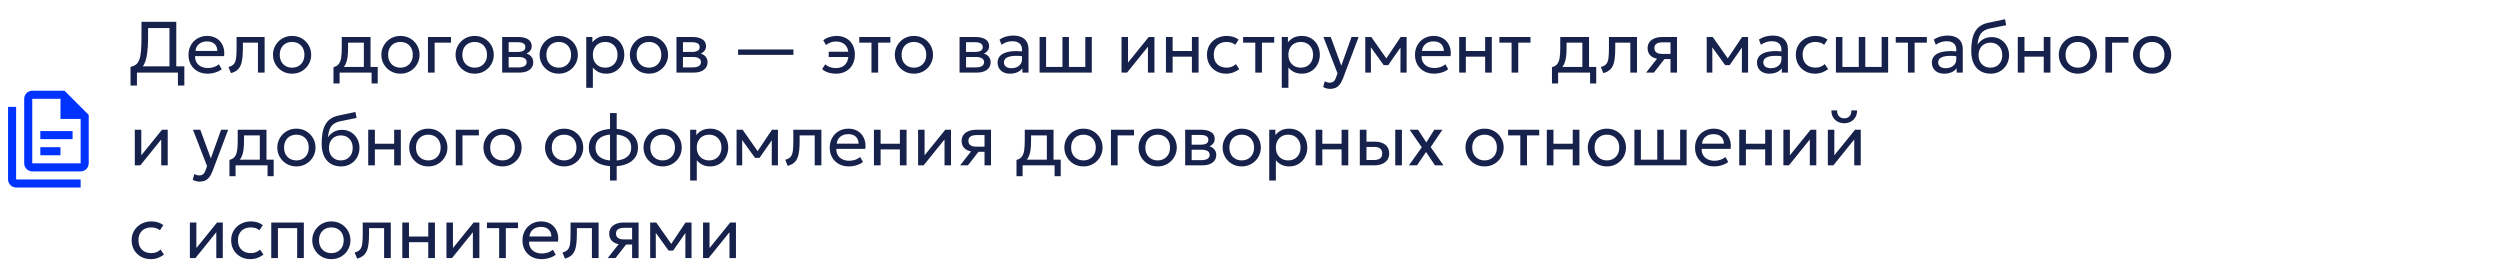 <?xml version="1.0" encoding="UTF-8"?> <svg xmlns="http://www.w3.org/2000/svg" width="620" height="69" viewBox="0 0 620 69" fill="none"><g clip-path="url(#clip0_1761_24107)"><path d="M16 22.5H8C6.9 22.5 6 23.4 6 24.5V40.5C6 41.6 6.9 42.5 8 42.5H20C21.1 42.5 22 41.6 22 40.5V28.5L16 22.5ZM20 40.5H8V24.5H15V29.5H20V40.5ZM4 26.5V44.5H20V46.5H4C2.9 46.5 2 45.6 2 44.5V26.5H4ZM10 32.5V34.5H18V32.5H10ZM10 36.5V38.5H15V36.5H10Z" fill="#0033FF"></path></g><path d="M42.026 18V6.957H36.725V9.243C36.725 10.797 36.653 12.096 36.509 13.14C36.371 14.184 36.155 15.03 35.861 15.678C35.567 16.326 35.183 16.824 34.709 17.172C34.235 17.52 33.659 17.775 32.981 17.937L32.369 16.596C32.915 16.47 33.362 16.275 33.71 16.011C34.064 15.747 34.34 15.351 34.538 14.823C34.742 14.295 34.883 13.581 34.961 12.681C35.045 11.781 35.087 10.635 35.087 9.243V5.4H43.718V18H42.026ZM32.369 21.213V16.596L33.647 16.677L34.331 16.443H45.716V21.213H44.123V18H33.962V21.213H32.369ZM51.498 18.27C50.562 18.27 49.737 18.075 49.023 17.685C48.309 17.295 47.751 16.752 47.349 16.056C46.947 15.354 46.746 14.538 46.746 13.608C46.746 12.936 46.86 12.312 47.088 11.736C47.322 11.16 47.646 10.662 48.06 10.242C48.48 9.822 48.969 9.495 49.527 9.261C50.091 9.027 50.703 8.91 51.363 8.91C52.077 8.91 52.713 9.036 53.271 9.288C53.835 9.54 54.3 9.894 54.666 10.35C55.038 10.8 55.305 11.331 55.467 11.943C55.629 12.549 55.662 13.209 55.566 13.923H48.384C48.366 14.511 48.486 15.027 48.744 15.471C49.002 15.909 49.374 16.251 49.86 16.497C50.352 16.743 50.934 16.866 51.606 16.866C52.098 16.866 52.578 16.788 53.046 16.632C53.514 16.476 53.928 16.245 54.288 15.939L54.99 17.172C54.702 17.406 54.36 17.607 53.964 17.775C53.574 17.937 53.166 18.06 52.74 18.144C52.314 18.228 51.9 18.27 51.498 18.27ZM48.474 12.636H53.91C53.886 11.892 53.655 11.313 53.217 10.899C52.779 10.479 52.152 10.269 51.336 10.269C50.544 10.269 49.89 10.479 49.374 10.899C48.858 11.313 48.558 11.892 48.474 12.636ZM57.274 18.135L56.662 16.614C57.28 16.458 57.73 16.209 58.012 15.867C58.294 15.519 58.474 15.03 58.552 14.4C58.63 13.77 58.669 12.951 58.669 11.943V9.18H65.626V18H63.97V10.584H60.235V11.943C60.235 12.903 60.193 13.737 60.109 14.445C60.031 15.147 59.884 15.741 59.668 16.227C59.458 16.713 59.158 17.112 58.768 17.424C58.384 17.73 57.886 17.967 57.274 18.135ZM72.433 18.27C71.521 18.27 70.708 18.057 69.994 17.631C69.28 17.205 68.719 16.638 68.311 15.93C67.903 15.222 67.699 14.442 67.699 13.59C67.699 12.96 67.816 12.363 68.05 11.799C68.284 11.235 68.614 10.737 69.04 10.305C69.466 9.867 69.967 9.525 70.543 9.279C71.119 9.033 71.749 8.91 72.433 8.91C73.351 8.91 74.167 9.123 74.881 9.549C75.595 9.975 76.156 10.542 76.564 11.25C76.972 11.958 77.176 12.738 77.176 13.59C77.176 14.22 77.059 14.817 76.825 15.381C76.591 15.945 76.261 16.443 75.835 16.875C75.409 17.307 74.908 17.649 74.332 17.901C73.756 18.147 73.123 18.27 72.433 18.27ZM72.433 16.776C73.027 16.776 73.552 16.647 74.008 16.389C74.47 16.125 74.833 15.756 75.097 15.282C75.361 14.802 75.493 14.238 75.493 13.59C75.493 12.936 75.361 12.372 75.097 11.898C74.839 11.418 74.479 11.049 74.017 10.791C73.555 10.533 73.027 10.404 72.433 10.404C71.839 10.404 71.311 10.533 70.849 10.791C70.393 11.049 70.033 11.418 69.769 11.898C69.511 12.372 69.382 12.936 69.382 13.59C69.382 14.238 69.511 14.802 69.769 15.282C70.033 15.756 70.396 16.125 70.858 16.389C71.32 16.647 71.845 16.776 72.433 16.776ZM90.237 18V10.584H86.322V11.943C86.322 12.789 86.277 13.542 86.187 14.202C86.097 14.856 85.938 15.423 85.71 15.903C85.482 16.377 85.161 16.767 84.747 17.073C84.339 17.379 83.814 17.604 83.172 17.748L82.704 16.659C83.286 16.509 83.721 16.248 84.009 15.876C84.303 15.498 84.501 14.988 84.603 14.346C84.705 13.698 84.756 12.897 84.756 11.943V9.18H91.893V18H90.237ZM82.704 20.7V16.659L83.829 16.776L84.081 16.596H93.675V20.7H92.154V18H84.225V20.7H82.704ZM99.31 18.27C98.398 18.27 97.585 18.057 96.871 17.631C96.157 17.205 95.596 16.638 95.188 15.93C94.78 15.222 94.576 14.442 94.576 13.59C94.576 12.96 94.693 12.363 94.927 11.799C95.161 11.235 95.491 10.737 95.917 10.305C96.343 9.867 96.844 9.525 97.42 9.279C97.996 9.033 98.626 8.91 99.31 8.91C100.228 8.91 101.044 9.123 101.758 9.549C102.472 9.975 103.033 10.542 103.441 11.25C103.849 11.958 104.053 12.738 104.053 13.59C104.053 14.22 103.936 14.817 103.702 15.381C103.468 15.945 103.138 16.443 102.712 16.875C102.286 17.307 101.785 17.649 101.209 17.901C100.633 18.147 100 18.27 99.31 18.27ZM99.31 16.776C99.904 16.776 100.429 16.647 100.885 16.389C101.347 16.125 101.71 15.756 101.974 15.282C102.238 14.802 102.37 14.238 102.37 13.59C102.37 12.936 102.238 12.372 101.974 11.898C101.716 11.418 101.356 11.049 100.894 10.791C100.432 10.533 99.904 10.404 99.31 10.404C98.716 10.404 98.188 10.533 97.726 10.791C97.27 11.049 96.91 11.418 96.646 11.898C96.388 12.372 96.259 12.936 96.259 13.59C96.259 14.238 96.388 14.802 96.646 15.282C96.91 15.756 97.273 16.125 97.735 16.389C98.197 16.647 98.722 16.776 99.31 16.776ZM106.134 18V9.18H111.849V10.584H107.79V18H106.134ZM117.714 18.27C116.802 18.27 115.989 18.057 115.275 17.631C114.561 17.205 114 16.638 113.592 15.93C113.184 15.222 112.98 14.442 112.98 13.59C112.98 12.96 113.097 12.363 113.331 11.799C113.565 11.235 113.895 10.737 114.321 10.305C114.747 9.867 115.248 9.525 115.824 9.279C116.4 9.033 117.03 8.91 117.714 8.91C118.632 8.91 119.448 9.123 120.162 9.549C120.876 9.975 121.437 10.542 121.845 11.25C122.253 11.958 122.457 12.738 122.457 13.59C122.457 14.22 122.34 14.817 122.106 15.381C121.872 15.945 121.542 16.443 121.116 16.875C120.69 17.307 120.189 17.649 119.613 17.901C119.037 18.147 118.404 18.27 117.714 18.27ZM117.714 16.776C118.308 16.776 118.833 16.647 119.289 16.389C119.751 16.125 120.114 15.756 120.378 15.282C120.642 14.802 120.774 14.238 120.774 13.59C120.774 12.936 120.642 12.372 120.378 11.898C120.12 11.418 119.76 11.049 119.298 10.791C118.836 10.533 118.308 10.404 117.714 10.404C117.12 10.404 116.592 10.533 116.13 10.791C115.674 11.049 115.314 11.418 115.05 11.898C114.792 12.372 114.663 12.936 114.663 13.59C114.663 14.238 114.792 14.802 115.05 15.282C115.314 15.756 115.677 16.125 116.139 16.389C116.601 16.647 117.126 16.776 117.714 16.776ZM124.538 18V9.18H128.588C129.572 9.18 130.364 9.372 130.964 9.756C131.57 10.14 131.873 10.71 131.873 11.466C131.873 11.802 131.795 12.105 131.639 12.375C131.483 12.645 131.261 12.876 130.973 13.068C130.685 13.254 130.346 13.392 129.956 13.482L129.929 13.122C130.679 13.242 131.252 13.506 131.648 13.914C132.05 14.316 132.251 14.82 132.251 15.426C132.251 15.96 132.11 16.419 131.828 16.803C131.552 17.187 131.156 17.484 130.64 17.694C130.124 17.898 129.509 18 128.795 18H124.538ZM126.149 16.713H128.57C129.218 16.713 129.719 16.605 130.073 16.389C130.433 16.173 130.613 15.849 130.613 15.417C130.613 14.985 130.436 14.664 130.082 14.454C129.728 14.238 129.224 14.13 128.57 14.13H125.897V12.879H128.363C128.975 12.879 129.449 12.786 129.785 12.6C130.121 12.414 130.289 12.105 130.289 11.673C130.289 11.247 130.121 10.941 129.785 10.755C129.455 10.563 128.981 10.467 128.363 10.467H126.149V16.713ZM138.562 18.27C137.65 18.27 136.837 18.057 136.123 17.631C135.409 17.205 134.848 16.638 134.44 15.93C134.032 15.222 133.828 14.442 133.828 13.59C133.828 12.96 133.945 12.363 134.179 11.799C134.413 11.235 134.743 10.737 135.169 10.305C135.595 9.867 136.096 9.525 136.672 9.279C137.248 9.033 137.878 8.91 138.562 8.91C139.48 8.91 140.296 9.123 141.01 9.549C141.724 9.975 142.285 10.542 142.693 11.25C143.101 11.958 143.305 12.738 143.305 13.59C143.305 14.22 143.188 14.817 142.954 15.381C142.72 15.945 142.39 16.443 141.964 16.875C141.538 17.307 141.037 17.649 140.461 17.901C139.885 18.147 139.252 18.27 138.562 18.27ZM138.562 16.776C139.156 16.776 139.681 16.647 140.137 16.389C140.599 16.125 140.962 15.756 141.226 15.282C141.49 14.802 141.622 14.238 141.622 13.59C141.622 12.936 141.49 12.372 141.226 11.898C140.968 11.418 140.608 11.049 140.146 10.791C139.684 10.533 139.156 10.404 138.562 10.404C137.968 10.404 137.44 10.533 136.978 10.791C136.522 11.049 136.162 11.418 135.898 11.898C135.64 12.372 135.511 12.936 135.511 13.59C135.511 14.238 135.64 14.802 135.898 15.282C136.162 15.756 136.525 16.125 136.987 16.389C137.449 16.647 137.974 16.776 138.562 16.776ZM145.386 21.78V9.18H146.907V10.503C147.273 10.035 147.732 9.654 148.284 9.36C148.842 9.06 149.544 8.91 150.39 8.91C151.266 8.91 152.037 9.117 152.703 9.531C153.369 9.939 153.888 10.497 154.26 11.205C154.638 11.913 154.827 12.708 154.827 13.59C154.827 14.232 154.719 14.838 154.503 15.408C154.293 15.972 153.99 16.47 153.594 16.902C153.198 17.328 152.727 17.664 152.181 17.91C151.641 18.15 151.038 18.27 150.372 18.27C149.628 18.27 148.977 18.132 148.419 17.856C147.867 17.574 147.405 17.205 147.033 16.749V21.78H145.386ZM150.093 16.776C150.687 16.776 151.212 16.647 151.668 16.389C152.13 16.125 152.49 15.756 152.748 15.282C153.012 14.802 153.144 14.238 153.144 13.59C153.144 12.936 153.012 12.372 152.748 11.898C152.49 11.418 152.13 11.049 151.668 10.791C151.212 10.533 150.687 10.404 150.093 10.404C149.499 10.404 148.971 10.533 148.509 10.791C148.053 11.049 147.693 11.418 147.429 11.898C147.165 12.372 147.033 12.936 147.033 13.59C147.033 14.238 147.165 14.802 147.429 15.282C147.693 15.756 148.053 16.125 148.509 16.389C148.971 16.647 149.499 16.776 150.093 16.776ZM160.939 18.27C160.027 18.27 159.214 18.057 158.5 17.631C157.786 17.205 157.225 16.638 156.817 15.93C156.409 15.222 156.205 14.442 156.205 13.59C156.205 12.96 156.322 12.363 156.556 11.799C156.79 11.235 157.12 10.737 157.546 10.305C157.972 9.867 158.473 9.525 159.049 9.279C159.625 9.033 160.255 8.91 160.939 8.91C161.857 8.91 162.673 9.123 163.387 9.549C164.101 9.975 164.662 10.542 165.07 11.25C165.478 11.958 165.682 12.738 165.682 13.59C165.682 14.22 165.565 14.817 165.331 15.381C165.097 15.945 164.767 16.443 164.341 16.875C163.915 17.307 163.414 17.649 162.838 17.901C162.262 18.147 161.629 18.27 160.939 18.27ZM160.939 16.776C161.533 16.776 162.058 16.647 162.514 16.389C162.976 16.125 163.339 15.756 163.603 15.282C163.867 14.802 163.999 14.238 163.999 13.59C163.999 12.936 163.867 12.372 163.603 11.898C163.345 11.418 162.985 11.049 162.523 10.791C162.061 10.533 161.533 10.404 160.939 10.404C160.345 10.404 159.817 10.533 159.355 10.791C158.899 11.049 158.539 11.418 158.275 11.898C158.017 12.372 157.888 12.936 157.888 13.59C157.888 14.238 158.017 14.802 158.275 15.282C158.539 15.756 158.902 16.125 159.364 16.389C159.826 16.647 160.351 16.776 160.939 16.776ZM167.763 18V9.18H171.813C172.797 9.18 173.589 9.372 174.189 9.756C174.795 10.14 175.098 10.71 175.098 11.466C175.098 11.802 175.02 12.105 174.864 12.375C174.708 12.645 174.486 12.876 174.198 13.068C173.91 13.254 173.571 13.392 173.181 13.482L173.154 13.122C173.904 13.242 174.477 13.506 174.873 13.914C175.275 14.316 175.476 14.82 175.476 15.426C175.476 15.96 175.335 16.419 175.053 16.803C174.777 17.187 174.381 17.484 173.865 17.694C173.349 17.898 172.734 18 172.02 18H167.763ZM169.374 16.713H171.795C172.443 16.713 172.944 16.605 173.298 16.389C173.658 16.173 173.838 15.849 173.838 15.417C173.838 14.985 173.661 14.664 173.307 14.454C172.953 14.238 172.449 14.13 171.795 14.13H169.122V12.879H171.588C172.2 12.879 172.674 12.786 173.01 12.6C173.346 12.414 173.514 12.105 173.514 11.673C173.514 11.247 173.346 10.941 173.01 10.755C172.68 10.563 172.206 10.467 171.588 10.467H169.374V16.713ZM183.046 13.599V12.267H196.771V13.599H183.046ZM207.328 18.27C206.908 18.27 206.485 18.231 206.059 18.153C205.633 18.075 205.234 17.952 204.862 17.784C204.49 17.616 204.166 17.397 203.89 17.127L204.664 15.948C204.994 16.254 205.387 16.488 205.843 16.65C206.305 16.806 206.767 16.884 207.229 16.884C207.889 16.884 208.456 16.761 208.93 16.515C209.404 16.263 209.77 15.888 210.028 15.39C210.286 14.892 210.415 14.265 210.415 13.509C210.415 12.453 210.142 11.655 209.596 11.115C209.05 10.569 208.285 10.296 207.301 10.296C206.833 10.296 206.383 10.377 205.951 10.539C205.525 10.701 205.159 10.914 204.853 11.178L204.169 9.999C204.559 9.663 205.054 9.399 205.654 9.207C206.26 9.009 206.866 8.91 207.472 8.91C208.378 8.91 209.17 9.102 209.848 9.486C210.526 9.864 211.054 10.398 211.432 11.088C211.816 11.778 212.008 12.582 212.008 13.5C212.008 14.226 211.897 14.883 211.675 15.471C211.453 16.053 211.135 16.554 210.721 16.974C210.307 17.388 209.815 17.709 209.245 17.937C208.675 18.159 208.036 18.27 207.328 18.27ZM205.519 14.139V12.834H210.892V14.139H205.519ZM216.124 18V10.584H213.1V9.18H220.813V10.584H217.78V18H216.124ZM226.646 18.27C225.734 18.27 224.921 18.057 224.207 17.631C223.493 17.205 222.932 16.638 222.524 15.93C222.116 15.222 221.912 14.442 221.912 13.59C221.912 12.96 222.029 12.363 222.263 11.799C222.497 11.235 222.827 10.737 223.253 10.305C223.679 9.867 224.18 9.525 224.756 9.279C225.332 9.033 225.962 8.91 226.646 8.91C227.564 8.91 228.38 9.123 229.094 9.549C229.808 9.975 230.369 10.542 230.777 11.25C231.185 11.958 231.389 12.738 231.389 13.59C231.389 14.22 231.272 14.817 231.038 15.381C230.804 15.945 230.474 16.443 230.048 16.875C229.622 17.307 229.121 17.649 228.545 17.901C227.969 18.147 227.336 18.27 226.646 18.27ZM226.646 16.776C227.24 16.776 227.765 16.647 228.221 16.389C228.683 16.125 229.046 15.756 229.31 15.282C229.574 14.802 229.706 14.238 229.706 13.59C229.706 12.936 229.574 12.372 229.31 11.898C229.052 11.418 228.692 11.049 228.23 10.791C227.768 10.533 227.24 10.404 226.646 10.404C226.052 10.404 225.524 10.533 225.062 10.791C224.606 11.049 224.246 11.418 223.982 11.898C223.724 12.372 223.595 12.936 223.595 13.59C223.595 14.238 223.724 14.802 223.982 15.282C224.246 15.756 224.609 16.125 225.071 16.389C225.533 16.647 226.058 16.776 226.646 16.776ZM237.97 18V9.18H242.02C243.004 9.18 243.796 9.372 244.396 9.756C245.002 10.14 245.305 10.71 245.305 11.466C245.305 11.802 245.227 12.105 245.071 12.375C244.915 12.645 244.693 12.876 244.405 13.068C244.117 13.254 243.778 13.392 243.388 13.482L243.361 13.122C244.111 13.242 244.684 13.506 245.08 13.914C245.482 14.316 245.683 14.82 245.683 15.426C245.683 15.96 245.542 16.419 245.26 16.803C244.984 17.187 244.588 17.484 244.072 17.694C243.556 17.898 242.941 18 242.227 18H237.97ZM239.581 16.713H242.002C242.65 16.713 243.151 16.605 243.505 16.389C243.865 16.173 244.045 15.849 244.045 15.417C244.045 14.985 243.868 14.664 243.514 14.454C243.16 14.238 242.656 14.13 242.002 14.13H239.329V12.879H241.795C242.407 12.879 242.881 12.786 243.217 12.6C243.553 12.414 243.721 12.105 243.721 11.673C243.721 11.247 243.553 10.941 243.217 10.755C242.887 10.563 242.413 10.467 241.795 10.467H239.581V16.713ZM250.481 18.27C249.857 18.27 249.314 18.156 248.852 17.928C248.39 17.7 248.033 17.379 247.781 16.965C247.529 16.545 247.403 16.05 247.403 15.48C247.403 15.012 247.523 14.586 247.763 14.202C248.003 13.812 248.381 13.491 248.897 13.239C249.413 12.981 250.082 12.81 250.904 12.726C251.726 12.636 252.719 12.651 253.883 12.771L253.928 13.986C253.028 13.866 252.263 13.821 251.633 13.851C251.003 13.875 250.493 13.959 250.103 14.103C249.713 14.241 249.425 14.427 249.239 14.661C249.059 14.889 248.969 15.147 248.969 15.435C248.969 15.897 249.134 16.26 249.464 16.524C249.8 16.782 250.259 16.911 250.841 16.911C251.339 16.911 251.783 16.821 252.173 16.641C252.569 16.455 252.881 16.2 253.109 15.876C253.343 15.546 253.46 15.165 253.46 14.733V12.267C253.46 11.853 253.367 11.493 253.181 11.187C253.001 10.881 252.734 10.644 252.38 10.476C252.026 10.308 251.591 10.224 251.075 10.224C250.613 10.224 250.154 10.293 249.698 10.431C249.242 10.569 248.804 10.794 248.384 11.106L247.88 9.828C248.426 9.456 248.99 9.195 249.572 9.045C250.154 8.895 250.712 8.82 251.246 8.82C252.056 8.82 252.746 8.949 253.316 9.207C253.886 9.459 254.321 9.84 254.621 10.35C254.921 10.86 255.071 11.496 255.071 12.258V18H253.55V16.92C253.244 17.358 252.821 17.694 252.281 17.928C251.741 18.156 251.141 18.27 250.481 18.27ZM257.816 18V9.18H259.427V16.596H263.486V9.18H265.097V16.596H269.156V9.18H270.767V18H257.816ZM278.136 18V9.18H279.747V15.516L284.877 9.18H286.299V18H284.688V11.592L279.513 18H278.136ZM289.158 18V9.18H290.814V12.654H295.593V9.18H297.249V18H295.593V14.058H290.814V18H289.158ZM304.105 18.27C303.175 18.27 302.35 18.066 301.63 17.658C300.91 17.25 300.346 16.695 299.938 15.993C299.53 15.285 299.326 14.484 299.326 13.59C299.326 12.912 299.446 12.288 299.686 11.718C299.932 11.148 300.277 10.653 300.721 10.233C301.165 9.813 301.684 9.489 302.278 9.261C302.878 9.027 303.532 8.91 304.24 8.91C304.816 8.91 305.347 8.985 305.833 9.135C306.319 9.285 306.769 9.516 307.183 9.828L306.337 11.106C306.067 10.872 305.752 10.698 305.392 10.584C305.032 10.464 304.651 10.404 304.249 10.404C303.589 10.404 303.016 10.53 302.53 10.782C302.05 11.028 301.678 11.388 301.414 11.862C301.15 12.336 301.018 12.906 301.018 13.572C301.018 14.574 301.306 15.36 301.882 15.93C302.464 16.494 303.25 16.776 304.24 16.776C304.696 16.776 305.122 16.695 305.518 16.533C305.914 16.365 306.238 16.149 306.49 15.885L307.345 17.145C306.883 17.493 306.376 17.769 305.824 17.973C305.272 18.171 304.699 18.27 304.105 18.27ZM311.31 18V10.584H308.286V9.18H315.999V10.584H312.966V18H311.31ZM317.88 21.78V9.18H319.401V10.503C319.767 10.035 320.226 9.654 320.778 9.36C321.336 9.06 322.038 8.91 322.884 8.91C323.76 8.91 324.531 9.117 325.197 9.531C325.863 9.939 326.382 10.497 326.754 11.205C327.132 11.913 327.321 12.708 327.321 13.59C327.321 14.232 327.213 14.838 326.997 15.408C326.787 15.972 326.484 16.47 326.088 16.902C325.692 17.328 325.221 17.664 324.675 17.91C324.135 18.15 323.532 18.27 322.866 18.27C322.122 18.27 321.471 18.132 320.913 17.856C320.361 17.574 319.899 17.205 319.527 16.749V21.78H317.88ZM322.587 16.776C323.181 16.776 323.706 16.647 324.162 16.389C324.624 16.125 324.984 15.756 325.242 15.282C325.506 14.802 325.638 14.238 325.638 13.59C325.638 12.936 325.506 12.372 325.242 11.898C324.984 11.418 324.624 11.049 324.162 10.791C323.706 10.533 323.181 10.404 322.587 10.404C321.993 10.404 321.465 10.533 321.003 10.791C320.547 11.049 320.187 11.418 319.923 11.898C319.659 12.372 319.527 12.936 319.527 13.59C319.527 14.238 319.659 14.802 319.923 15.282C320.187 15.756 320.547 16.125 321.003 16.389C321.465 16.647 321.993 16.776 322.587 16.776ZM329.864 22.041C329.576 22.041 329.291 22.005 329.009 21.933C328.727 21.867 328.442 21.747 328.154 21.573L328.541 20.142C328.727 20.262 328.928 20.352 329.144 20.412C329.36 20.472 329.552 20.502 329.72 20.502C330.164 20.502 330.509 20.394 330.755 20.178C331.001 19.962 331.199 19.632 331.349 19.188L331.7 18.18L328.208 9.18H330.026L332.636 16.29L335.183 9.18H336.938L333.077 19.404C332.813 20.1 332.519 20.637 332.195 21.015C331.877 21.399 331.526 21.666 331.142 21.816C330.758 21.966 330.332 22.041 329.864 22.041ZM338.587 18V9.18H340.036H340.09L344.176 14.994L343.456 15.012L347.362 9.18H348.847V18H347.308L347.326 11.205L347.632 11.34L344.284 16.146H343.159L339.676 11.322L339.973 11.187L339.991 18H338.587ZM355.67 18.27C354.734 18.27 353.909 18.075 353.195 17.685C352.481 17.295 351.923 16.752 351.521 16.056C351.119 15.354 350.918 14.538 350.918 13.608C350.918 12.936 351.032 12.312 351.26 11.736C351.494 11.16 351.818 10.662 352.232 10.242C352.652 9.822 353.141 9.495 353.699 9.261C354.263 9.027 354.875 8.91 355.535 8.91C356.249 8.91 356.885 9.036 357.443 9.288C358.007 9.54 358.472 9.894 358.838 10.35C359.21 10.8 359.477 11.331 359.639 11.943C359.801 12.549 359.834 13.209 359.738 13.923H352.556C352.538 14.511 352.658 15.027 352.916 15.471C353.174 15.909 353.546 16.251 354.032 16.497C354.524 16.743 355.106 16.866 355.778 16.866C356.27 16.866 356.75 16.788 357.218 16.632C357.686 16.476 358.1 16.245 358.46 15.939L359.162 17.172C358.874 17.406 358.532 17.607 358.136 17.775C357.746 17.937 357.338 18.06 356.912 18.144C356.486 18.228 356.072 18.27 355.67 18.27ZM352.646 12.636H358.082C358.058 11.892 357.827 11.313 357.389 10.899C356.951 10.479 356.324 10.269 355.508 10.269C354.716 10.269 354.062 10.479 353.546 10.899C353.03 11.313 352.73 11.892 352.646 12.636ZM361.878 18V9.18H363.534V12.654H368.313V9.18H369.969V18H368.313V14.058H363.534V18H361.878ZM374.872 18V10.584H371.848V9.18H379.561V10.584H376.528V18H374.872ZM392.423 18V10.584H388.508V11.943C388.508 12.789 388.463 13.542 388.373 14.202C388.283 14.856 388.124 15.423 387.896 15.903C387.668 16.377 387.347 16.767 386.933 17.073C386.525 17.379 386 17.604 385.358 17.748L384.89 16.659C385.472 16.509 385.907 16.248 386.195 15.876C386.489 15.498 386.687 14.988 386.789 14.346C386.891 13.698 386.942 12.897 386.942 11.943V9.18H394.079V18H392.423ZM384.89 20.7V16.659L386.015 16.776L386.267 16.596H395.861V20.7H394.34V18H386.411V20.7H384.89ZM397.622 18.135L397.01 16.614C397.628 16.458 398.078 16.209 398.36 15.867C398.642 15.519 398.822 15.03 398.9 14.4C398.978 13.77 399.017 12.951 399.017 11.943V9.18H405.974V18H404.318V10.584H400.583V11.943C400.583 12.903 400.541 13.737 400.457 14.445C400.379 15.147 400.232 15.741 400.016 16.227C399.806 16.713 399.506 17.112 399.116 17.424C398.732 17.73 398.234 17.967 397.622 18.135ZM408.235 18L411.736 13.545L412.051 14.643C411.295 14.649 410.662 14.541 410.152 14.319C409.642 14.097 409.255 13.785 408.991 13.383C408.733 12.975 408.604 12.498 408.604 11.952C408.604 11.37 408.754 10.872 409.054 10.458C409.36 10.044 409.786 9.729 410.332 9.513C410.884 9.291 411.526 9.18 412.258 9.18H415.894V18H414.283V10.494H412.402C411.7 10.494 411.172 10.611 410.818 10.845C410.464 11.079 410.287 11.436 410.287 11.916C410.287 12.39 410.452 12.753 410.782 13.005C411.112 13.251 411.598 13.374 412.24 13.374H414.535V14.643H412.789L410.17 18H408.235ZM423.261 18V9.18H424.71H424.764L428.85 14.994L428.13 15.012L432.036 9.18H433.521V18H431.982L432 11.205L432.306 11.34L428.958 16.146H427.833L424.35 11.322L424.647 11.187L424.665 18H423.261ZM438.813 18.27C438.189 18.27 437.646 18.156 437.184 17.928C436.722 17.7 436.365 17.379 436.113 16.965C435.861 16.545 435.735 16.05 435.735 15.48C435.735 15.012 435.855 14.586 436.095 14.202C436.335 13.812 436.713 13.491 437.229 13.239C437.745 12.981 438.414 12.81 439.236 12.726C440.058 12.636 441.051 12.651 442.215 12.771L442.26 13.986C441.36 13.866 440.595 13.821 439.965 13.851C439.335 13.875 438.825 13.959 438.435 14.103C438.045 14.241 437.757 14.427 437.571 14.661C437.391 14.889 437.301 15.147 437.301 15.435C437.301 15.897 437.466 16.26 437.796 16.524C438.132 16.782 438.591 16.911 439.173 16.911C439.671 16.911 440.115 16.821 440.505 16.641C440.901 16.455 441.213 16.2 441.441 15.876C441.675 15.546 441.792 15.165 441.792 14.733V12.267C441.792 11.853 441.699 11.493 441.513 11.187C441.333 10.881 441.066 10.644 440.712 10.476C440.358 10.308 439.923 10.224 439.407 10.224C438.945 10.224 438.486 10.293 438.03 10.431C437.574 10.569 437.136 10.794 436.716 11.106L436.212 9.828C436.758 9.456 437.322 9.195 437.904 9.045C438.486 8.895 439.044 8.82 439.578 8.82C440.388 8.82 441.078 8.949 441.648 9.207C442.218 9.459 442.653 9.84 442.953 10.35C443.253 10.86 443.403 11.496 443.403 12.258V18H441.882V16.92C441.576 17.358 441.153 17.694 440.613 17.928C440.073 18.156 439.473 18.27 438.813 18.27ZM450.144 18.27C449.214 18.27 448.389 18.066 447.669 17.658C446.949 17.25 446.385 16.695 445.977 15.993C445.569 15.285 445.365 14.484 445.365 13.59C445.365 12.912 445.485 12.288 445.725 11.718C445.971 11.148 446.316 10.653 446.76 10.233C447.204 9.813 447.723 9.489 448.317 9.261C448.917 9.027 449.571 8.91 450.279 8.91C450.855 8.91 451.386 8.985 451.872 9.135C452.358 9.285 452.808 9.516 453.222 9.828L452.376 11.106C452.106 10.872 451.791 10.698 451.431 10.584C451.071 10.464 450.69 10.404 450.288 10.404C449.628 10.404 449.055 10.53 448.569 10.782C448.089 11.028 447.717 11.388 447.453 11.862C447.189 12.336 447.057 12.906 447.057 13.572C447.057 14.574 447.345 15.36 447.921 15.93C448.503 16.494 449.289 16.776 450.279 16.776C450.735 16.776 451.161 16.695 451.557 16.533C451.953 16.365 452.277 16.149 452.529 15.885L453.384 17.145C452.922 17.493 452.415 17.769 451.863 17.973C451.311 18.171 450.738 18.27 450.144 18.27ZM455.306 18V9.18H456.917V16.596H460.976V9.18H462.587V16.596H466.646V9.18H468.257V18H455.306ZM473.169 18V10.584H470.145V9.18H477.858V10.584H474.825V18H473.169ZM482.179 18.27C481.555 18.27 481.012 18.156 480.55 17.928C480.088 17.7 479.731 17.379 479.479 16.965C479.227 16.545 479.101 16.05 479.101 15.48C479.101 15.012 479.221 14.586 479.461 14.202C479.701 13.812 480.079 13.491 480.595 13.239C481.111 12.981 481.78 12.81 482.602 12.726C483.424 12.636 484.417 12.651 485.581 12.771L485.626 13.986C484.726 13.866 483.961 13.821 483.331 13.851C482.701 13.875 482.191 13.959 481.801 14.103C481.411 14.241 481.123 14.427 480.937 14.661C480.757 14.889 480.667 15.147 480.667 15.435C480.667 15.897 480.832 16.26 481.162 16.524C481.498 16.782 481.957 16.911 482.539 16.911C483.037 16.911 483.481 16.821 483.871 16.641C484.267 16.455 484.579 16.2 484.807 15.876C485.041 15.546 485.158 15.165 485.158 14.733V12.267C485.158 11.853 485.065 11.493 484.879 11.187C484.699 10.881 484.432 10.644 484.078 10.476C483.724 10.308 483.289 10.224 482.773 10.224C482.311 10.224 481.852 10.293 481.396 10.431C480.94 10.569 480.502 10.794 480.082 11.106L479.578 9.828C480.124 9.456 480.688 9.195 481.27 9.045C481.852 8.895 482.41 8.82 482.944 8.82C483.754 8.82 484.444 8.949 485.014 9.207C485.584 9.459 486.019 9.84 486.319 10.35C486.619 10.86 486.769 11.496 486.769 12.258V18H485.248V16.92C484.942 17.358 484.519 17.694 483.979 17.928C483.439 18.156 482.839 18.27 482.179 18.27ZM493.673 18.27C492.929 18.27 492.26 18.144 491.666 17.892C491.072 17.64 490.565 17.271 490.145 16.785C489.731 16.299 489.413 15.705 489.191 15.003C488.975 14.301 488.867 13.5 488.867 12.6C488.867 11.616 488.939 10.731 489.083 9.945C489.227 9.159 489.461 8.478 489.785 7.902C490.109 7.32 490.535 6.843 491.063 6.471C491.597 6.093 492.251 5.823 493.025 5.661L497.246 4.77L497.534 6.246L493.43 7.083C492.698 7.245 492.125 7.503 491.711 7.857C491.297 8.205 490.994 8.646 490.802 9.18C490.61 9.714 490.484 10.338 490.424 11.052C490.802 10.494 491.282 10.047 491.864 9.711C492.452 9.369 493.142 9.198 493.934 9.198C494.786 9.198 495.533 9.402 496.175 9.81C496.823 10.212 497.33 10.752 497.696 11.43C498.062 12.102 498.245 12.846 498.245 13.662C498.245 14.292 498.137 14.886 497.921 15.444C497.705 16.002 497.393 16.494 496.985 16.92C496.577 17.34 496.094 17.67 495.536 17.91C494.978 18.15 494.357 18.27 493.673 18.27ZM493.628 16.776C494.192 16.776 494.696 16.65 495.14 16.398C495.584 16.14 495.932 15.78 496.184 15.318C496.436 14.856 496.562 14.31 496.562 13.68C496.562 13.044 496.436 12.495 496.184 12.033C495.932 11.571 495.584 11.214 495.14 10.962C494.702 10.71 494.198 10.584 493.628 10.584C493.058 10.584 492.551 10.71 492.107 10.962C491.663 11.214 491.315 11.571 491.063 12.033C490.811 12.495 490.685 13.044 490.685 13.68C490.685 14.31 490.811 14.856 491.063 15.318C491.315 15.78 491.663 16.14 492.107 16.398C492.551 16.65 493.058 16.776 493.628 16.776ZM500.411 18V9.18H502.067V12.654H506.846V9.18H508.502V18H506.846V14.058H502.067V18H500.411ZM515.314 18.27C514.402 18.27 513.589 18.057 512.875 17.631C512.161 17.205 511.6 16.638 511.192 15.93C510.784 15.222 510.58 14.442 510.58 13.59C510.58 12.96 510.697 12.363 510.931 11.799C511.165 11.235 511.495 10.737 511.921 10.305C512.347 9.867 512.848 9.525 513.424 9.279C514 9.033 514.63 8.91 515.314 8.91C516.232 8.91 517.048 9.123 517.762 9.549C518.476 9.975 519.037 10.542 519.445 11.25C519.853 11.958 520.057 12.738 520.057 13.59C520.057 14.22 519.94 14.817 519.706 15.381C519.472 15.945 519.142 16.443 518.716 16.875C518.29 17.307 517.789 17.649 517.213 17.901C516.637 18.147 516.004 18.27 515.314 18.27ZM515.314 16.776C515.908 16.776 516.433 16.647 516.889 16.389C517.351 16.125 517.714 15.756 517.978 15.282C518.242 14.802 518.374 14.238 518.374 13.59C518.374 12.936 518.242 12.372 517.978 11.898C517.72 11.418 517.36 11.049 516.898 10.791C516.436 10.533 515.908 10.404 515.314 10.404C514.72 10.404 514.192 10.533 513.73 10.791C513.274 11.049 512.914 11.418 512.65 11.898C512.392 12.372 512.263 12.936 512.263 13.59C512.263 14.238 512.392 14.802 512.65 15.282C512.914 15.756 513.277 16.125 513.739 16.389C514.201 16.647 514.726 16.776 515.314 16.776ZM522.138 18V9.18H527.853V10.584H523.794V18H522.138ZM533.718 18.27C532.806 18.27 531.993 18.057 531.279 17.631C530.565 17.205 530.004 16.638 529.596 15.93C529.188 15.222 528.984 14.442 528.984 13.59C528.984 12.96 529.101 12.363 529.335 11.799C529.569 11.235 529.899 10.737 530.325 10.305C530.751 9.867 531.252 9.525 531.828 9.279C532.404 9.033 533.034 8.91 533.718 8.91C534.636 8.91 535.452 9.123 536.166 9.549C536.88 9.975 537.441 10.542 537.849 11.25C538.257 11.958 538.461 12.738 538.461 13.59C538.461 14.22 538.344 14.817 538.11 15.381C537.876 15.945 537.546 16.443 537.12 16.875C536.694 17.307 536.193 17.649 535.617 17.901C535.041 18.147 534.408 18.27 533.718 18.27ZM533.718 16.776C534.312 16.776 534.837 16.647 535.293 16.389C535.755 16.125 536.118 15.756 536.382 15.282C536.646 14.802 536.778 14.238 536.778 13.59C536.778 12.936 536.646 12.372 536.382 11.898C536.124 11.418 535.764 11.049 535.302 10.791C534.84 10.533 534.312 10.404 533.718 10.404C533.124 10.404 532.596 10.533 532.134 10.791C531.678 11.049 531.318 11.418 531.054 11.898C530.796 12.372 530.667 12.936 530.667 13.59C530.667 14.238 530.796 14.802 531.054 15.282C531.318 15.756 531.681 16.125 532.143 16.389C532.605 16.647 533.13 16.776 533.718 16.776ZM33.431 41V32.18H35.042V38.516L40.172 32.18H41.594V41H39.983V34.592L34.808 41H33.431ZM49.511 45.041C49.222 45.041 48.938 45.005 48.656 44.933C48.373 44.867 48.089 44.747 47.8 44.573L48.188 43.142C48.373 43.262 48.575 43.352 48.791 43.412C49.007 43.472 49.199 43.502 49.367 43.502C49.81 43.502 50.156 43.394 50.401 43.178C50.648 42.962 50.846 42.632 50.995 42.188L51.346 41.18L47.855 32.18H49.672L52.282 39.29L54.83 32.18H56.584L52.724 42.404C52.459 43.1 52.166 43.637 51.842 44.015C51.523 44.399 51.172 44.666 50.788 44.816C50.404 44.966 49.978 45.041 49.511 45.041ZM64.433 41V33.584H60.517V34.943C60.517 35.789 60.472 36.542 60.383 37.202C60.292 37.856 60.133 38.423 59.906 38.903C59.678 39.377 59.356 39.767 58.943 40.073C58.535 40.379 58.01 40.604 57.367 40.748L56.9 39.659C57.481 39.509 57.916 39.248 58.205 38.876C58.498 38.498 58.697 37.988 58.798 37.346C58.901 36.698 58.952 35.897 58.952 34.943V32.18H66.088V41H64.433ZM56.9 43.7V39.659L58.025 39.776L58.276 39.596H67.871V43.7H66.35V41H58.42V43.7H56.9ZM73.505 41.27C72.593 41.27 71.78 41.057 71.066 40.631C70.352 40.205 69.791 39.638 69.383 38.93C68.975 38.222 68.771 37.442 68.771 36.59C68.771 35.96 68.888 35.363 69.122 34.799C69.356 34.235 69.686 33.737 70.112 33.305C70.538 32.867 71.039 32.525 71.615 32.279C72.191 32.033 72.821 31.91 73.505 31.91C74.423 31.91 75.239 32.123 75.953 32.549C76.667 32.975 77.228 33.542 77.636 34.25C78.044 34.958 78.248 35.738 78.248 36.59C78.248 37.22 78.131 37.817 77.897 38.381C77.663 38.945 77.333 39.443 76.907 39.875C76.481 40.307 75.98 40.649 75.404 40.901C74.828 41.147 74.195 41.27 73.505 41.27ZM73.505 39.776C74.099 39.776 74.624 39.647 75.08 39.389C75.542 39.125 75.905 38.756 76.169 38.282C76.433 37.802 76.565 37.238 76.565 36.59C76.565 35.936 76.433 35.372 76.169 34.898C75.911 34.418 75.551 34.049 75.089 33.791C74.627 33.533 74.099 33.404 73.505 33.404C72.911 33.404 72.383 33.533 71.921 33.791C71.465 34.049 71.105 34.418 70.841 34.898C70.583 35.372 70.454 35.936 70.454 36.59C70.454 37.238 70.583 37.802 70.841 38.282C71.105 38.756 71.468 39.125 71.93 39.389C72.392 39.647 72.917 39.776 73.505 39.776ZM84.577 41.27C83.833 41.27 83.164 41.144 82.57 40.892C81.976 40.64 81.469 40.271 81.049 39.785C80.635 39.299 80.317 38.705 80.095 38.003C79.879 37.301 79.771 36.5 79.771 35.6C79.771 34.616 79.843 33.731 79.987 32.945C80.131 32.159 80.365 31.478 80.689 30.902C81.013 30.32 81.439 29.843 81.967 29.471C82.501 29.093 83.155 28.823 83.929 28.661L88.15 27.77L88.438 29.246L84.334 30.083C83.602 30.245 83.029 30.503 82.615 30.857C82.201 31.205 81.898 31.646 81.706 32.18C81.514 32.714 81.388 33.338 81.328 34.052C81.706 33.494 82.186 33.047 82.768 32.711C83.356 32.369 84.046 32.198 84.838 32.198C85.69 32.198 86.437 32.402 87.079 32.81C87.727 33.212 88.234 33.752 88.6 34.43C88.966 35.102 89.149 35.846 89.149 36.662C89.149 37.292 89.041 37.886 88.825 38.444C88.609 39.002 88.297 39.494 87.889 39.92C87.481 40.34 86.998 40.67 86.44 40.91C85.882 41.15 85.261 41.27 84.577 41.27ZM84.532 39.776C85.096 39.776 85.6 39.65 86.044 39.398C86.488 39.14 86.836 38.78 87.088 38.318C87.34 37.856 87.466 37.31 87.466 36.68C87.466 36.044 87.34 35.495 87.088 35.033C86.836 34.571 86.488 34.214 86.044 33.962C85.606 33.71 85.102 33.584 84.532 33.584C83.962 33.584 83.455 33.71 83.011 33.962C82.567 34.214 82.219 34.571 81.967 35.033C81.715 35.495 81.589 36.044 81.589 36.68C81.589 37.31 81.715 37.856 81.967 38.318C82.219 38.78 82.567 39.14 83.011 39.398C83.455 39.65 83.962 39.776 84.532 39.776ZM91.316 41V32.18H92.972V35.654H97.751V32.18H99.407V41H97.751V37.058H92.972V41H91.316ZM106.218 41.27C105.306 41.27 104.493 41.057 103.779 40.631C103.065 40.205 102.504 39.638 102.096 38.93C101.688 38.222 101.484 37.442 101.484 36.59C101.484 35.96 101.601 35.363 101.835 34.799C102.069 34.235 102.399 33.737 102.825 33.305C103.251 32.867 103.752 32.525 104.328 32.279C104.904 32.033 105.534 31.91 106.218 31.91C107.136 31.91 107.952 32.123 108.666 32.549C109.38 32.975 109.941 33.542 110.349 34.25C110.757 34.958 110.961 35.738 110.961 36.59C110.961 37.22 110.844 37.817 110.61 38.381C110.376 38.945 110.046 39.443 109.62 39.875C109.194 40.307 108.693 40.649 108.117 40.901C107.541 41.147 106.908 41.27 106.218 41.27ZM106.218 39.776C106.812 39.776 107.337 39.647 107.793 39.389C108.255 39.125 108.618 38.756 108.882 38.282C109.146 37.802 109.278 37.238 109.278 36.59C109.278 35.936 109.146 35.372 108.882 34.898C108.624 34.418 108.264 34.049 107.802 33.791C107.34 33.533 106.812 33.404 106.218 33.404C105.624 33.404 105.096 33.533 104.634 33.791C104.178 34.049 103.818 34.418 103.554 34.898C103.296 35.372 103.167 35.936 103.167 36.59C103.167 37.238 103.296 37.802 103.554 38.282C103.818 38.756 104.181 39.125 104.643 39.389C105.105 39.647 105.63 39.776 106.218 39.776ZM113.042 41V32.18H118.757V33.584H114.698V41H113.042ZM124.622 41.27C123.71 41.27 122.897 41.057 122.183 40.631C121.469 40.205 120.908 39.638 120.5 38.93C120.092 38.222 119.888 37.442 119.888 36.59C119.888 35.96 120.005 35.363 120.239 34.799C120.473 34.235 120.803 33.737 121.229 33.305C121.655 32.867 122.156 32.525 122.732 32.279C123.308 32.033 123.938 31.91 124.622 31.91C125.54 31.91 126.356 32.123 127.07 32.549C127.784 32.975 128.345 33.542 128.753 34.25C129.161 34.958 129.365 35.738 129.365 36.59C129.365 37.22 129.248 37.817 129.014 38.381C128.78 38.945 128.45 39.443 128.024 39.875C127.598 40.307 127.097 40.649 126.521 40.901C125.945 41.147 125.312 41.27 124.622 41.27ZM124.622 39.776C125.216 39.776 125.741 39.647 126.197 39.389C126.659 39.125 127.022 38.756 127.286 38.282C127.55 37.802 127.682 37.238 127.682 36.59C127.682 35.936 127.55 35.372 127.286 34.898C127.028 34.418 126.668 34.049 126.206 33.791C125.744 33.533 125.216 33.404 124.622 33.404C124.028 33.404 123.5 33.533 123.038 33.791C122.582 34.049 122.222 34.418 121.958 34.898C121.7 35.372 121.571 35.936 121.571 36.59C121.571 37.238 121.7 37.802 121.958 38.282C122.222 38.756 122.585 39.125 123.047 39.389C123.509 39.647 124.034 39.776 124.622 39.776ZM139.898 41.27C138.986 41.27 138.173 41.057 137.459 40.631C136.745 40.205 136.184 39.638 135.776 38.93C135.368 38.222 135.164 37.442 135.164 36.59C135.164 35.96 135.281 35.363 135.515 34.799C135.749 34.235 136.079 33.737 136.505 33.305C136.931 32.867 137.432 32.525 138.008 32.279C138.584 32.033 139.214 31.91 139.898 31.91C140.816 31.91 141.632 32.123 142.346 32.549C143.06 32.975 143.621 33.542 144.029 34.25C144.437 34.958 144.641 35.738 144.641 36.59C144.641 37.22 144.524 37.817 144.29 38.381C144.056 38.945 143.726 39.443 143.3 39.875C142.874 40.307 142.373 40.649 141.797 40.901C141.221 41.147 140.588 41.27 139.898 41.27ZM139.898 39.776C140.492 39.776 141.017 39.647 141.473 39.389C141.935 39.125 142.298 38.756 142.562 38.282C142.826 37.802 142.958 37.238 142.958 36.59C142.958 35.936 142.826 35.372 142.562 34.898C142.304 34.418 141.944 34.049 141.482 33.791C141.02 33.533 140.492 33.404 139.898 33.404C139.304 33.404 138.776 33.533 138.314 33.791C137.858 34.049 137.498 34.418 137.234 34.898C136.976 35.372 136.847 35.936 136.847 36.59C136.847 37.238 136.976 37.802 137.234 38.282C137.498 38.756 137.861 39.125 138.323 39.389C138.785 39.647 139.31 39.776 139.898 39.776ZM151.283 44.78V28.04H152.939V44.78H151.283ZM152.102 41.234C150.908 41.234 149.852 41.06 148.934 40.712C148.022 40.358 147.308 39.836 146.792 39.146C146.282 38.456 146.027 37.604 146.027 36.59C146.027 35.57 146.285 34.715 146.801 34.025C147.317 33.335 148.034 32.816 148.952 32.468C149.87 32.12 150.929 31.946 152.129 31.946C153.335 31.946 154.394 32.12 155.306 32.468C156.224 32.816 156.938 33.335 157.448 34.025C157.964 34.715 158.222 35.57 158.222 36.59C158.222 37.352 158.072 38.024 157.772 38.606C157.478 39.182 157.058 39.665 156.512 40.055C155.966 40.445 155.318 40.739 154.568 40.937C153.824 41.135 153.002 41.234 152.102 41.234ZM152.129 39.83C153.041 39.83 153.827 39.71 154.487 39.47C155.147 39.23 155.654 38.87 156.008 38.39C156.362 37.91 156.539 37.31 156.539 36.59C156.539 35.864 156.356 35.261 155.99 34.781C155.63 34.301 155.117 33.941 154.451 33.701C153.785 33.461 153.002 33.341 152.102 33.341C151.202 33.341 150.422 33.461 149.762 33.701C149.108 33.941 148.598 34.301 148.232 34.781C147.872 35.261 147.692 35.864 147.692 36.59C147.692 37.31 147.872 37.91 148.232 38.39C148.598 38.87 149.111 39.23 149.771 39.47C150.437 39.71 151.223 39.83 152.129 39.83ZM164.331 41.27C163.419 41.27 162.606 41.057 161.892 40.631C161.178 40.205 160.617 39.638 160.209 38.93C159.801 38.222 159.597 37.442 159.597 36.59C159.597 35.96 159.714 35.363 159.948 34.799C160.182 34.235 160.512 33.737 160.938 33.305C161.364 32.867 161.865 32.525 162.441 32.279C163.017 32.033 163.647 31.91 164.331 31.91C165.249 31.91 166.065 32.123 166.779 32.549C167.493 32.975 168.054 33.542 168.462 34.25C168.87 34.958 169.074 35.738 169.074 36.59C169.074 37.22 168.957 37.817 168.723 38.381C168.489 38.945 168.159 39.443 167.733 39.875C167.307 40.307 166.806 40.649 166.23 40.901C165.654 41.147 165.021 41.27 164.331 41.27ZM164.331 39.776C164.925 39.776 165.45 39.647 165.906 39.389C166.368 39.125 166.731 38.756 166.995 38.282C167.259 37.802 167.391 37.238 167.391 36.59C167.391 35.936 167.259 35.372 166.995 34.898C166.737 34.418 166.377 34.049 165.915 33.791C165.453 33.533 164.925 33.404 164.331 33.404C163.737 33.404 163.209 33.533 162.747 33.791C162.291 34.049 161.931 34.418 161.667 34.898C161.409 35.372 161.28 35.936 161.28 36.59C161.28 37.238 161.409 37.802 161.667 38.282C161.931 38.756 162.294 39.125 162.756 39.389C163.218 39.647 163.743 39.776 164.331 39.776ZM171.156 44.78V32.18H172.677V33.503C173.043 33.035 173.502 32.654 174.054 32.36C174.612 32.06 175.314 31.91 176.16 31.91C177.036 31.91 177.807 32.117 178.473 32.531C179.139 32.939 179.658 33.497 180.03 34.205C180.408 34.913 180.597 35.708 180.597 36.59C180.597 37.232 180.489 37.838 180.273 38.408C180.063 38.972 179.76 39.47 179.364 39.902C178.968 40.328 178.497 40.664 177.951 40.91C177.411 41.15 176.808 41.27 176.142 41.27C175.398 41.27 174.747 41.132 174.189 40.856C173.637 40.574 173.175 40.205 172.803 39.749V44.78H171.156ZM175.863 39.776C176.457 39.776 176.982 39.647 177.438 39.389C177.9 39.125 178.26 38.756 178.518 38.282C178.782 37.802 178.914 37.238 178.914 36.59C178.914 35.936 178.782 35.372 178.518 34.898C178.26 34.418 177.9 34.049 177.438 33.791C176.982 33.533 176.457 33.404 175.863 33.404C175.269 33.404 174.741 33.533 174.279 33.791C173.823 34.049 173.463 34.418 173.199 34.898C172.935 35.372 172.803 35.936 172.803 36.59C172.803 37.238 172.935 37.802 173.199 38.282C173.463 38.756 173.823 39.125 174.279 39.389C174.741 39.647 175.269 39.776 175.863 39.776ZM182.669 41V32.18H184.118H184.172L188.258 37.994L187.538 38.012L191.444 32.18H192.929V41H191.39L191.408 34.205L191.714 34.34L188.366 39.146H187.241L183.758 34.322L184.055 34.187L184.073 41H182.669ZM195.351 41.135L194.739 39.614C195.357 39.458 195.807 39.209 196.089 38.867C196.371 38.519 196.551 38.03 196.629 37.4C196.707 36.77 196.746 35.951 196.746 34.943V32.18H203.703V41H202.047V33.584H198.312V34.943C198.312 35.903 198.27 36.737 198.186 37.445C198.108 38.147 197.961 38.741 197.745 39.227C197.535 39.713 197.235 40.112 196.845 40.424C196.461 40.73 195.963 40.967 195.351 41.135ZM210.527 41.27C209.591 41.27 208.766 41.075 208.052 40.685C207.338 40.295 206.78 39.752 206.378 39.056C205.976 38.354 205.775 37.538 205.775 36.608C205.775 35.936 205.889 35.312 206.117 34.736C206.351 34.16 206.675 33.662 207.089 33.242C207.509 32.822 207.998 32.495 208.556 32.261C209.12 32.027 209.732 31.91 210.392 31.91C211.106 31.91 211.742 32.036 212.3 32.288C212.864 32.54 213.329 32.894 213.695 33.35C214.067 33.8 214.334 34.331 214.496 34.943C214.658 35.549 214.691 36.209 214.595 36.923H207.413C207.395 37.511 207.515 38.027 207.773 38.471C208.031 38.909 208.403 39.251 208.889 39.497C209.381 39.743 209.963 39.866 210.635 39.866C211.127 39.866 211.607 39.788 212.075 39.632C212.543 39.476 212.957 39.245 213.317 38.939L214.019 40.172C213.731 40.406 213.389 40.607 212.993 40.775C212.603 40.937 212.195 41.06 211.769 41.144C211.343 41.228 210.929 41.27 210.527 41.27ZM207.503 35.636H212.939C212.915 34.892 212.684 34.313 212.246 33.899C211.808 33.479 211.181 33.269 210.365 33.269C209.573 33.269 208.919 33.479 208.403 33.899C207.887 34.313 207.587 34.892 207.503 35.636ZM216.736 41V32.18H218.392V35.654H223.171V32.18H224.827V41H223.171V37.058H218.392V41H216.736ZM227.687 41V32.18H229.298V38.516L234.428 32.18H235.85V41H234.239V34.592L229.064 41H227.687ZM238.114 41L241.615 36.545L241.93 37.643C241.174 37.649 240.541 37.541 240.031 37.319C239.521 37.097 239.134 36.785 238.87 36.383C238.612 35.975 238.483 35.498 238.483 34.952C238.483 34.37 238.633 33.872 238.933 33.458C239.239 33.044 239.665 32.729 240.211 32.513C240.763 32.291 241.405 32.18 242.137 32.18H245.773V41H244.162V33.494H242.281C241.579 33.494 241.051 33.611 240.697 33.845C240.343 34.079 240.166 34.436 240.166 34.916C240.166 35.39 240.331 35.753 240.661 36.005C240.991 36.251 241.477 36.374 242.119 36.374H244.414V37.643H242.668L240.049 41H238.114ZM259.62 41V33.584H255.705V34.943C255.705 35.789 255.66 36.542 255.57 37.202C255.48 37.856 255.321 38.423 255.093 38.903C254.865 39.377 254.544 39.767 254.13 40.073C253.722 40.379 253.197 40.604 252.555 40.748L252.087 39.659C252.669 39.509 253.104 39.248 253.392 38.876C253.686 38.498 253.884 37.988 253.986 37.346C254.088 36.698 254.139 35.897 254.139 34.943V32.18H261.276V41H259.62ZM252.087 43.7V39.659L253.212 39.776L253.464 39.596H263.058V43.7H261.537V41H253.608V43.7H252.087ZM268.693 41.27C267.781 41.27 266.968 41.057 266.254 40.631C265.54 40.205 264.979 39.638 264.571 38.93C264.163 38.222 263.959 37.442 263.959 36.59C263.959 35.96 264.076 35.363 264.31 34.799C264.544 34.235 264.874 33.737 265.3 33.305C265.726 32.867 266.227 32.525 266.803 32.279C267.379 32.033 268.009 31.91 268.693 31.91C269.611 31.91 270.427 32.123 271.141 32.549C271.855 32.975 272.416 33.542 272.824 34.25C273.232 34.958 273.436 35.738 273.436 36.59C273.436 37.22 273.319 37.817 273.085 38.381C272.851 38.945 272.521 39.443 272.095 39.875C271.669 40.307 271.168 40.649 270.592 40.901C270.016 41.147 269.383 41.27 268.693 41.27ZM268.693 39.776C269.287 39.776 269.812 39.647 270.268 39.389C270.73 39.125 271.093 38.756 271.357 38.282C271.621 37.802 271.753 37.238 271.753 36.59C271.753 35.936 271.621 35.372 271.357 34.898C271.099 34.418 270.739 34.049 270.277 33.791C269.815 33.533 269.287 33.404 268.693 33.404C268.099 33.404 267.571 33.533 267.109 33.791C266.653 34.049 266.293 34.418 266.029 34.898C265.771 35.372 265.642 35.936 265.642 36.59C265.642 37.238 265.771 37.802 266.029 38.282C266.293 38.756 266.656 39.125 267.118 39.389C267.58 39.647 268.105 39.776 268.693 39.776ZM275.517 41V32.18H281.232V33.584H277.173V41H275.517ZM287.097 41.27C286.185 41.27 285.372 41.057 284.658 40.631C283.944 40.205 283.383 39.638 282.975 38.93C282.567 38.222 282.363 37.442 282.363 36.59C282.363 35.96 282.48 35.363 282.714 34.799C282.948 34.235 283.278 33.737 283.704 33.305C284.13 32.867 284.631 32.525 285.207 32.279C285.783 32.033 286.413 31.91 287.097 31.91C288.015 31.91 288.831 32.123 289.545 32.549C290.259 32.975 290.82 33.542 291.228 34.25C291.636 34.958 291.84 35.738 291.84 36.59C291.84 37.22 291.723 37.817 291.489 38.381C291.255 38.945 290.925 39.443 290.499 39.875C290.073 40.307 289.572 40.649 288.996 40.901C288.42 41.147 287.787 41.27 287.097 41.27ZM287.097 39.776C287.691 39.776 288.216 39.647 288.672 39.389C289.134 39.125 289.497 38.756 289.761 38.282C290.025 37.802 290.157 37.238 290.157 36.59C290.157 35.936 290.025 35.372 289.761 34.898C289.503 34.418 289.143 34.049 288.681 33.791C288.219 33.533 287.691 33.404 287.097 33.404C286.503 33.404 285.975 33.533 285.513 33.791C285.057 34.049 284.697 34.418 284.433 34.898C284.175 35.372 284.046 35.936 284.046 36.59C284.046 37.238 284.175 37.802 284.433 38.282C284.697 38.756 285.06 39.125 285.522 39.389C285.984 39.647 286.509 39.776 287.097 39.776ZM293.921 41V32.18H297.971C298.955 32.18 299.747 32.372 300.347 32.756C300.953 33.14 301.256 33.71 301.256 34.466C301.256 34.802 301.178 35.105 301.022 35.375C300.866 35.645 300.644 35.876 300.356 36.068C300.068 36.254 299.729 36.392 299.339 36.482L299.312 36.122C300.062 36.242 300.635 36.506 301.031 36.914C301.433 37.316 301.634 37.82 301.634 38.426C301.634 38.96 301.493 39.419 301.211 39.803C300.935 40.187 300.539 40.484 300.023 40.694C299.507 40.898 298.892 41 298.178 41H293.921ZM295.532 39.713H297.953C298.601 39.713 299.102 39.605 299.456 39.389C299.816 39.173 299.996 38.849 299.996 38.417C299.996 37.985 299.819 37.664 299.465 37.454C299.111 37.238 298.607 37.13 297.953 37.13H295.28V35.879H297.746C298.358 35.879 298.832 35.786 299.168 35.6C299.504 35.414 299.672 35.105 299.672 34.673C299.672 34.247 299.504 33.941 299.168 33.755C298.838 33.563 298.364 33.467 297.746 33.467H295.532V39.713ZM307.945 41.27C307.033 41.27 306.22 41.057 305.506 40.631C304.792 40.205 304.231 39.638 303.823 38.93C303.415 38.222 303.211 37.442 303.211 36.59C303.211 35.96 303.328 35.363 303.562 34.799C303.796 34.235 304.126 33.737 304.552 33.305C304.978 32.867 305.479 32.525 306.055 32.279C306.631 32.033 307.261 31.91 307.945 31.91C308.863 31.91 309.679 32.123 310.393 32.549C311.107 32.975 311.668 33.542 312.076 34.25C312.484 34.958 312.688 35.738 312.688 36.59C312.688 37.22 312.571 37.817 312.337 38.381C312.103 38.945 311.773 39.443 311.347 39.875C310.921 40.307 310.42 40.649 309.844 40.901C309.268 41.147 308.635 41.27 307.945 41.27ZM307.945 39.776C308.539 39.776 309.064 39.647 309.52 39.389C309.982 39.125 310.345 38.756 310.609 38.282C310.873 37.802 311.005 37.238 311.005 36.59C311.005 35.936 310.873 35.372 310.609 34.898C310.351 34.418 309.991 34.049 309.529 33.791C309.067 33.533 308.539 33.404 307.945 33.404C307.351 33.404 306.823 33.533 306.361 33.791C305.905 34.049 305.545 34.418 305.281 34.898C305.023 35.372 304.894 35.936 304.894 36.59C304.894 37.238 305.023 37.802 305.281 38.282C305.545 38.756 305.908 39.125 306.37 39.389C306.832 39.647 307.357 39.776 307.945 39.776ZM314.769 44.78V32.18H316.29V33.503C316.656 33.035 317.115 32.654 317.667 32.36C318.225 32.06 318.927 31.91 319.773 31.91C320.649 31.91 321.42 32.117 322.086 32.531C322.752 32.939 323.271 33.497 323.643 34.205C324.021 34.913 324.21 35.708 324.21 36.59C324.21 37.232 324.102 37.838 323.886 38.408C323.676 38.972 323.373 39.47 322.977 39.902C322.581 40.328 322.11 40.664 321.564 40.91C321.024 41.15 320.421 41.27 319.755 41.27C319.011 41.27 318.36 41.132 317.802 40.856C317.25 40.574 316.788 40.205 316.416 39.749V44.78H314.769ZM319.476 39.776C320.07 39.776 320.595 39.647 321.051 39.389C321.513 39.125 321.873 38.756 322.131 38.282C322.395 37.802 322.527 37.238 322.527 36.59C322.527 35.936 322.395 35.372 322.131 34.898C321.873 34.418 321.513 34.049 321.051 33.791C320.595 33.533 320.07 33.404 319.476 33.404C318.882 33.404 318.354 33.533 317.892 33.791C317.436 34.049 317.076 34.418 316.812 34.898C316.548 35.372 316.416 35.936 316.416 36.59C316.416 37.238 316.548 37.802 316.812 38.282C317.076 38.756 317.436 39.125 317.892 39.389C318.354 39.647 318.882 39.776 319.476 39.776ZM326.283 41V32.18H327.939V35.654H332.718V32.18H334.374V41H332.718V37.058H327.939V41H326.283ZM337.234 41V32.18H338.89V39.686H340.654C341.368 39.686 341.902 39.554 342.256 39.29C342.616 39.02 342.796 38.615 342.796 38.075C342.796 37.547 342.628 37.142 342.292 36.86C341.962 36.578 341.47 36.437 340.816 36.437H338.629V35.132H340.933C342.049 35.132 342.925 35.387 343.561 35.897C344.203 36.401 344.524 37.127 344.524 38.075C344.524 38.693 344.368 39.221 344.056 39.659C343.744 40.091 343.309 40.424 342.751 40.658C342.193 40.886 341.542 41 340.798 41H337.234ZM346.018 41V32.18H347.674V41H346.018ZM349.406 41.009L352.601 36.536L349.595 32.18H351.683L353.726 35.321L355.697 32.18H357.722L354.806 36.482L357.983 41H355.859L353.663 37.688L351.431 40.991L349.406 41.009ZM368.167 41.27C367.255 41.27 366.442 41.057 365.728 40.631C365.014 40.205 364.453 39.638 364.045 38.93C363.637 38.222 363.433 37.442 363.433 36.59C363.433 35.96 363.55 35.363 363.784 34.799C364.018 34.235 364.348 33.737 364.774 33.305C365.2 32.867 365.701 32.525 366.277 32.279C366.853 32.033 367.483 31.91 368.167 31.91C369.085 31.91 369.901 32.123 370.615 32.549C371.329 32.975 371.89 33.542 372.298 34.25C372.706 34.958 372.91 35.738 372.91 36.59C372.91 37.22 372.793 37.817 372.559 38.381C372.325 38.945 371.995 39.443 371.569 39.875C371.143 40.307 370.642 40.649 370.066 40.901C369.49 41.147 368.857 41.27 368.167 41.27ZM368.167 39.776C368.761 39.776 369.286 39.647 369.742 39.389C370.204 39.125 370.567 38.756 370.831 38.282C371.095 37.802 371.227 37.238 371.227 36.59C371.227 35.936 371.095 35.372 370.831 34.898C370.573 34.418 370.213 34.049 369.751 33.791C369.289 33.533 368.761 33.404 368.167 33.404C367.573 33.404 367.045 33.533 366.583 33.791C366.127 34.049 365.767 34.418 365.503 34.898C365.245 35.372 365.116 35.936 365.116 36.59C365.116 37.238 365.245 37.802 365.503 38.282C365.767 38.756 366.13 39.125 366.592 39.389C367.054 39.647 367.579 39.776 368.167 39.776ZM377.035 41V33.584H374.011V32.18H381.724V33.584H378.691V41H377.035ZM383.605 41V32.18H385.261V35.654H390.04V32.18H391.696V41H390.04V37.058H385.261V41H383.605ZM398.507 41.27C397.595 41.27 396.782 41.057 396.068 40.631C395.354 40.205 394.793 39.638 394.385 38.93C393.977 38.222 393.773 37.442 393.773 36.59C393.773 35.96 393.89 35.363 394.124 34.799C394.358 34.235 394.688 33.737 395.114 33.305C395.54 32.867 396.041 32.525 396.617 32.279C397.193 32.033 397.823 31.91 398.507 31.91C399.425 31.91 400.241 32.123 400.955 32.549C401.669 32.975 402.23 33.542 402.638 34.25C403.046 34.958 403.25 35.738 403.25 36.59C403.25 37.22 403.133 37.817 402.899 38.381C402.665 38.945 402.335 39.443 401.909 39.875C401.483 40.307 400.982 40.649 400.406 40.901C399.83 41.147 399.197 41.27 398.507 41.27ZM398.507 39.776C399.101 39.776 399.626 39.647 400.082 39.389C400.544 39.125 400.907 38.756 401.171 38.282C401.435 37.802 401.567 37.238 401.567 36.59C401.567 35.936 401.435 35.372 401.171 34.898C400.913 34.418 400.553 34.049 400.091 33.791C399.629 33.533 399.101 33.404 398.507 33.404C397.913 33.404 397.385 33.533 396.923 33.791C396.467 34.049 396.107 34.418 395.843 34.898C395.585 35.372 395.456 35.936 395.456 36.59C395.456 37.238 395.585 37.802 395.843 38.282C396.107 38.756 396.47 39.125 396.932 39.389C397.394 39.647 397.919 39.776 398.507 39.776ZM405.331 41V32.18H406.942V39.596H411.001V32.18H412.612V39.596H416.671V32.18H418.282V41H405.331ZM425.121 41.27C424.185 41.27 423.36 41.075 422.646 40.685C421.932 40.295 421.374 39.752 420.972 39.056C420.57 38.354 420.369 37.538 420.369 36.608C420.369 35.936 420.483 35.312 420.711 34.736C420.945 34.16 421.269 33.662 421.683 33.242C422.103 32.822 422.592 32.495 423.15 32.261C423.714 32.027 424.326 31.91 424.986 31.91C425.7 31.91 426.336 32.036 426.894 32.288C427.458 32.54 427.923 32.894 428.289 33.35C428.661 33.8 428.928 34.331 429.09 34.943C429.252 35.549 429.285 36.209 429.189 36.923H422.007C421.989 37.511 422.109 38.027 422.367 38.471C422.625 38.909 422.997 39.251 423.483 39.497C423.975 39.743 424.557 39.866 425.229 39.866C425.721 39.866 426.201 39.788 426.669 39.632C427.137 39.476 427.551 39.245 427.911 38.939L428.613 40.172C428.325 40.406 427.983 40.607 427.587 40.775C427.197 40.937 426.789 41.06 426.363 41.144C425.937 41.228 425.523 41.27 425.121 41.27ZM422.097 35.636H427.533C427.509 34.892 427.278 34.313 426.84 33.899C426.402 33.479 425.775 33.269 424.959 33.269C424.167 33.269 423.513 33.479 422.997 33.899C422.481 34.313 422.181 34.892 422.097 35.636ZM431.329 41V32.18H432.985V35.654H437.764V32.18H439.42V41H437.764V37.058H432.985V41H431.329ZM442.281 41V32.18H443.892V38.516L449.022 32.18H450.444V41H448.833V34.592L443.658 41H442.281ZM453.302 41V32.18H454.913V38.516L460.043 32.18H461.465V41H459.854V34.592L454.679 41H453.302ZM457.379 30.56C456.737 30.56 456.173 30.422 455.687 30.146C455.201 29.87 454.826 29.495 454.562 29.021C454.298 28.541 454.175 27.992 454.193 27.374H455.606C455.582 27.962 455.732 28.439 456.056 28.805C456.38 29.165 456.821 29.345 457.379 29.345C457.937 29.345 458.375 29.165 458.693 28.805C459.017 28.439 459.164 27.962 459.134 27.374H460.556C460.568 27.986 460.439 28.532 460.169 29.012C459.905 29.492 459.53 29.87 459.044 30.146C458.558 30.422 458.003 30.56 457.379 30.56ZM37.427 64.27C36.497 64.27 35.672 64.066 34.952 63.658C34.232 63.25 33.668 62.695 33.26 61.993C32.852 61.285 32.648 60.484 32.648 59.59C32.648 58.912 32.768 58.288 33.008 57.718C33.254 57.148 33.599 56.653 34.043 56.233C34.487 55.813 35.006 55.489 35.6 55.261C36.2 55.027 36.854 54.91 37.562 54.91C38.138 54.91 38.669 54.985 39.155 55.135C39.641 55.285 40.091 55.516 40.505 55.828L39.659 57.106C39.389 56.872 39.074 56.698 38.714 56.584C38.354 56.464 37.973 56.404 37.571 56.404C36.911 56.404 36.338 56.53 35.852 56.782C35.372 57.028 35 57.388 34.736 57.862C34.472 58.336 34.34 58.906 34.34 59.572C34.34 60.574 34.628 61.36 35.204 61.93C35.786 62.494 36.572 62.776 37.562 62.776C38.018 62.776 38.444 62.695 38.84 62.533C39.236 62.365 39.56 62.149 39.812 61.885L40.667 63.145C40.205 63.493 39.698 63.769 39.146 63.973C38.594 64.171 38.021 64.27 37.427 64.27ZM47.089 64V55.18H48.7V61.516L53.83 55.18H55.252V64H53.641V57.592L48.466 64H47.089ZM62.107 64.27C61.177 64.27 60.352 64.066 59.632 63.658C58.912 63.25 58.348 62.695 57.94 61.993C57.532 61.285 57.328 60.484 57.328 59.59C57.328 58.912 57.448 58.288 57.688 57.718C57.934 57.148 58.279 56.653 58.723 56.233C59.167 55.813 59.686 55.489 60.28 55.261C60.88 55.027 61.534 54.91 62.242 54.91C62.818 54.91 63.349 54.985 63.835 55.135C64.321 55.285 64.771 55.516 65.185 55.828L64.339 57.106C64.069 56.872 63.754 56.698 63.394 56.584C63.034 56.464 62.653 56.404 62.251 56.404C61.591 56.404 61.018 56.53 60.532 56.782C60.052 57.028 59.68 57.388 59.416 57.862C59.152 58.336 59.02 58.906 59.02 59.572C59.02 60.574 59.308 61.36 59.884 61.93C60.466 62.494 61.252 62.776 62.242 62.776C62.698 62.776 63.124 62.695 63.52 62.533C63.916 62.365 64.24 62.149 64.492 61.885L65.347 63.145C64.885 63.493 64.378 63.769 63.826 63.973C63.274 64.171 62.701 64.27 62.107 64.27ZM67.269 64V55.18H75.351V64H73.695V56.584H68.925V64H67.269ZM82.171 64.27C81.259 64.27 80.446 64.057 79.732 63.631C79.018 63.205 78.457 62.638 78.049 61.93C77.641 61.222 77.437 60.442 77.437 59.59C77.437 58.96 77.554 58.363 77.788 57.799C78.022 57.235 78.352 56.737 78.778 56.305C79.204 55.867 79.705 55.525 80.281 55.279C80.857 55.033 81.487 54.91 82.171 54.91C83.089 54.91 83.905 55.123 84.619 55.549C85.333 55.975 85.894 56.542 86.302 57.25C86.71 57.958 86.914 58.738 86.914 59.59C86.914 60.22 86.797 60.817 86.563 61.381C86.329 61.945 85.999 62.443 85.573 62.875C85.147 63.307 84.646 63.649 84.07 63.901C83.494 64.147 82.861 64.27 82.171 64.27ZM82.171 62.776C82.765 62.776 83.29 62.647 83.746 62.389C84.208 62.125 84.571 61.756 84.835 61.282C85.099 60.802 85.231 60.238 85.231 59.59C85.231 58.936 85.099 58.372 84.835 57.898C84.577 57.418 84.217 57.049 83.755 56.791C83.293 56.533 82.765 56.404 82.171 56.404C81.577 56.404 81.049 56.533 80.587 56.791C80.131 57.049 79.771 57.418 79.507 57.898C79.249 58.372 79.12 58.936 79.12 59.59C79.12 60.238 79.249 60.802 79.507 61.282C79.771 61.756 80.134 62.125 80.596 62.389C81.058 62.647 81.583 62.776 82.171 62.776ZM88.564 64.135L87.951 62.614C88.57 62.458 89.019 62.209 89.302 61.867C89.584 61.519 89.763 61.03 89.841 60.4C89.919 59.77 89.959 58.951 89.959 57.943V55.18H96.915V64H95.26V56.584H91.525V57.943C91.525 58.903 91.483 59.737 91.398 60.445C91.32 61.147 91.174 61.741 90.957 62.227C90.748 62.713 90.448 63.112 90.058 63.424C89.674 63.73 89.175 63.967 88.564 64.135ZM99.771 64V55.18H101.427V58.654H106.206V55.18H107.862V64H106.206V60.058H101.427V64H99.771ZM110.722 64V55.18H112.333V61.516L117.463 55.18H118.885V64H117.274V57.592L112.099 64H110.722ZM123.787 64V56.584H120.763V55.18H128.476V56.584H125.443V64H123.787ZM134.326 64.27C133.39 64.27 132.565 64.075 131.851 63.685C131.137 63.295 130.579 62.752 130.177 62.056C129.775 61.354 129.574 60.538 129.574 59.608C129.574 58.936 129.688 58.312 129.916 57.736C130.15 57.16 130.474 56.662 130.888 56.242C131.308 55.822 131.797 55.495 132.355 55.261C132.919 55.027 133.531 54.91 134.191 54.91C134.905 54.91 135.541 55.036 136.099 55.288C136.663 55.54 137.128 55.894 137.494 56.35C137.866 56.8 138.133 57.331 138.295 57.943C138.457 58.549 138.49 59.209 138.394 59.923H131.212C131.194 60.511 131.314 61.027 131.572 61.471C131.83 61.909 132.202 62.251 132.688 62.497C133.18 62.743 133.762 62.866 134.434 62.866C134.926 62.866 135.406 62.788 135.874 62.632C136.342 62.476 136.756 62.245 137.116 61.939L137.818 63.172C137.53 63.406 137.188 63.607 136.792 63.775C136.402 63.937 135.994 64.06 135.568 64.144C135.142 64.228 134.728 64.27 134.326 64.27ZM131.302 58.636H136.738C136.714 57.892 136.483 57.313 136.045 56.899C135.607 56.479 134.98 56.269 134.164 56.269C133.372 56.269 132.718 56.479 132.202 56.899C131.686 57.313 131.386 57.892 131.302 58.636ZM140.103 64.135L139.491 62.614C140.109 62.458 140.559 62.209 140.841 61.867C141.123 61.519 141.303 61.03 141.381 60.4C141.459 59.77 141.498 58.951 141.498 57.943V55.18H148.455V64H146.799V56.584H143.064V57.943C143.064 58.903 143.022 59.737 142.938 60.445C142.86 61.147 142.713 61.741 142.497 62.227C142.287 62.713 141.987 63.112 141.597 63.424C141.213 63.73 140.715 63.967 140.103 64.135ZM150.716 64L154.217 59.545L154.532 60.643C153.776 60.649 153.143 60.541 152.633 60.319C152.123 60.097 151.736 59.785 151.472 59.383C151.214 58.975 151.085 58.498 151.085 57.952C151.085 57.37 151.235 56.872 151.535 56.458C151.841 56.044 152.267 55.729 152.813 55.513C153.365 55.291 154.007 55.18 154.739 55.18H158.375V64H156.764V56.494H154.883C154.181 56.494 153.653 56.611 153.299 56.845C152.945 57.079 152.768 57.436 152.768 57.916C152.768 58.39 152.933 58.753 153.263 59.005C153.593 59.251 154.079 59.374 154.721 59.374H157.016V60.643H155.27L152.651 64H150.716ZM161.242 64V55.18H162.691H162.745L166.831 60.994L166.111 61.012L170.017 55.18H171.502V64H169.963L169.981 57.205L170.287 57.34L166.939 62.146H165.814L162.331 57.322L162.628 57.187L162.646 64H161.242ZM174.355 64V55.18H175.966V61.516L181.096 55.18H182.518V64H180.907V57.592L175.732 64H174.355Z" fill="#17224C"></path><defs><clipPath id="clip0_1761_24107"><rect width="24" height="24" fill="white" transform="translate(0 22.5)"></rect></clipPath></defs></svg> 
